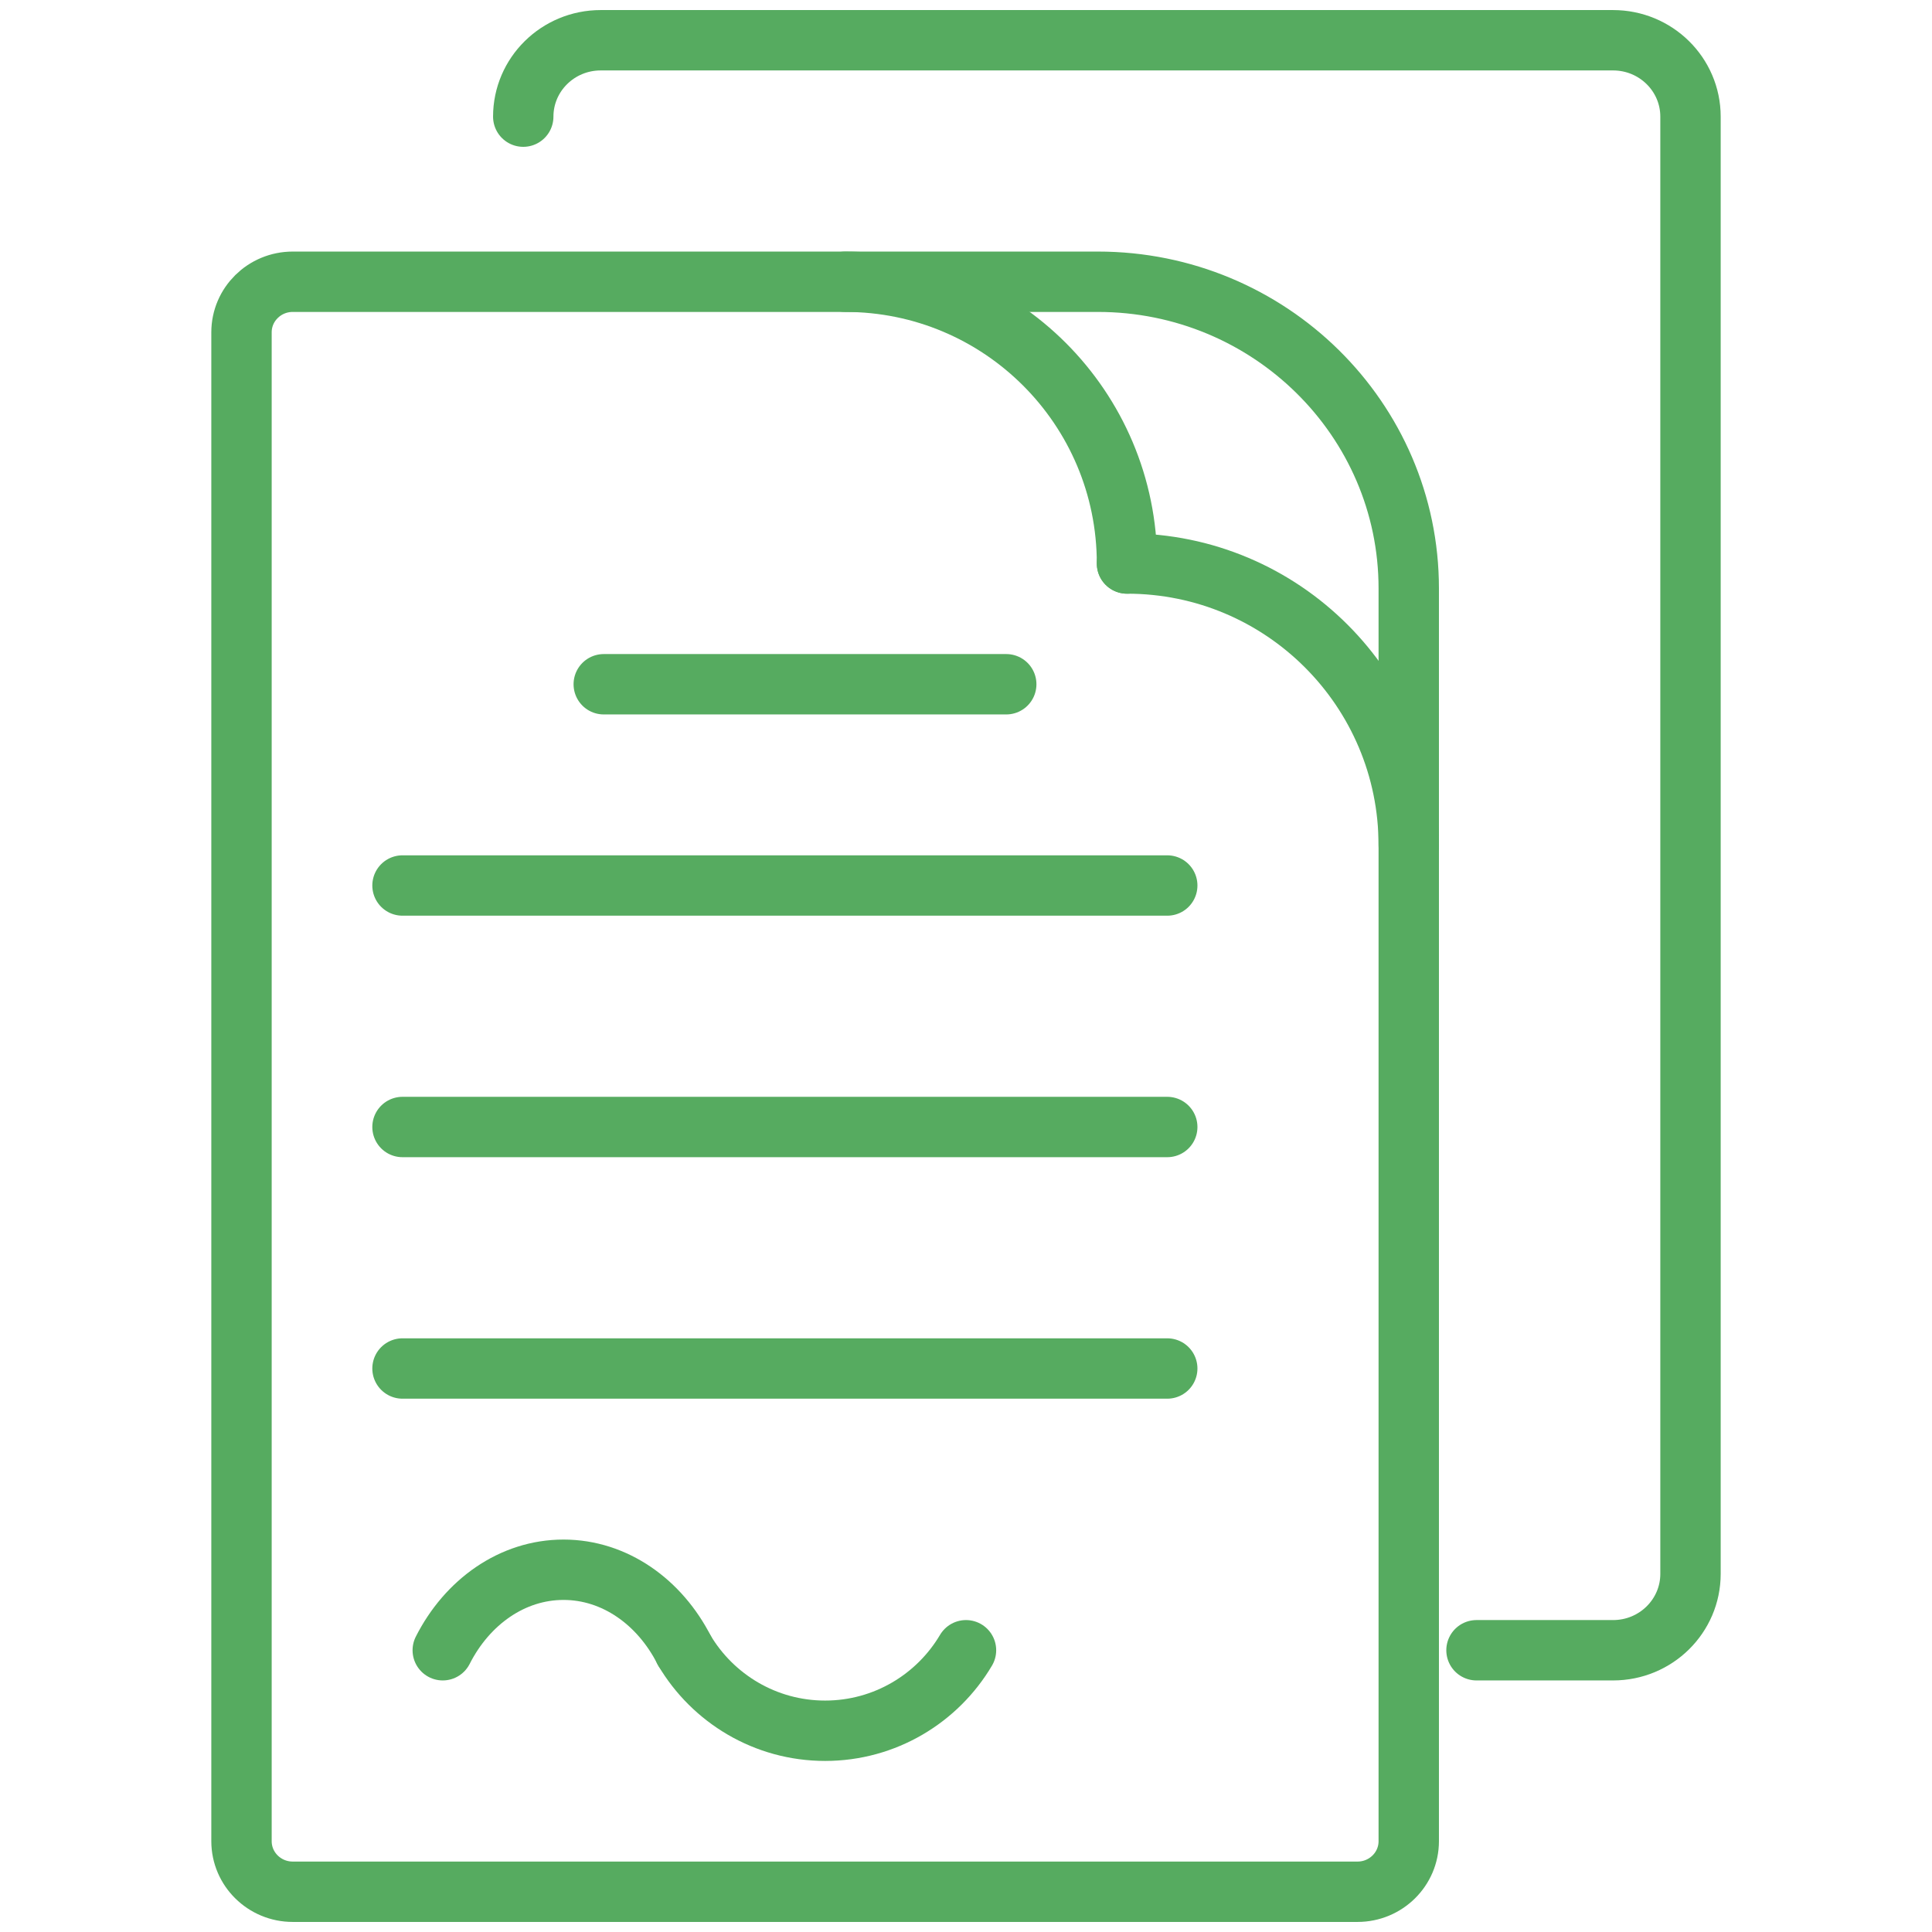 <svg width="48" height="48" viewBox="0 0 48 48" fill="none" xmlns="http://www.w3.org/2000/svg">
<path d="M7.269 7H27.276C31.538 7 35 10.412 35 14.62V45.744C35 46.437 34.43 47 33.727 47H7.273C6.57 47 6 46.437 6 45.744V8.256C6 7.563 6.57 7 7.273 7H7.269Z" stroke="#56AB60" stroke-width="1.5" stroke-linecap="round" stroke-linejoin="round"/>
<path d="M13 2.898C13 1.852 13.86 1 14.924 1H40.076C41.137 1 42 1.848 42 2.898V39.102C42 40.148 41.141 41 40.076 41H36.683" stroke="#56AB60" stroke-width="1.5" stroke-linecap="round" stroke-linejoin="round"/>
<path d="M21 7C24.866 7 28 10.134 28 14" stroke="#56AB60" stroke-width="1.5" stroke-linecap="round" stroke-linejoin="round"/>
<path d="M28 14C31.866 14 35 17.134 35 21" stroke="#56AB60" stroke-width="1.5" stroke-linecap="round" stroke-linejoin="round"/>
<path d="M15 17H25" stroke="#56AB60" stroke-width="1.5" stroke-linecap="round" stroke-linejoin="round"/>
<path d="M10 22H29" stroke="#56AB60" stroke-width="1.5" stroke-linecap="round" stroke-linejoin="round"/>
<path d="M10 28H29" stroke="#56AB60" stroke-width="1.5" stroke-linecap="round" stroke-linejoin="round"/>
<path d="M10 34H29" stroke="#56AB60" stroke-width="1.5" stroke-linecap="round" stroke-linejoin="round"/>
<path d="M11 41C11.607 39.803 12.725 39 14 39C15.275 39 16.393 39.803 17 41" stroke="#56AB60" stroke-width="1.5" stroke-linecap="round" stroke-linejoin="round"/>
<path d="M24 41C23.292 42.197 21.987 43 20.5 43C19.013 43 17.708 42.197 17 41" stroke="#56AB60" stroke-width="1.5" stroke-linecap="round" stroke-linejoin="round"/>
</svg>
